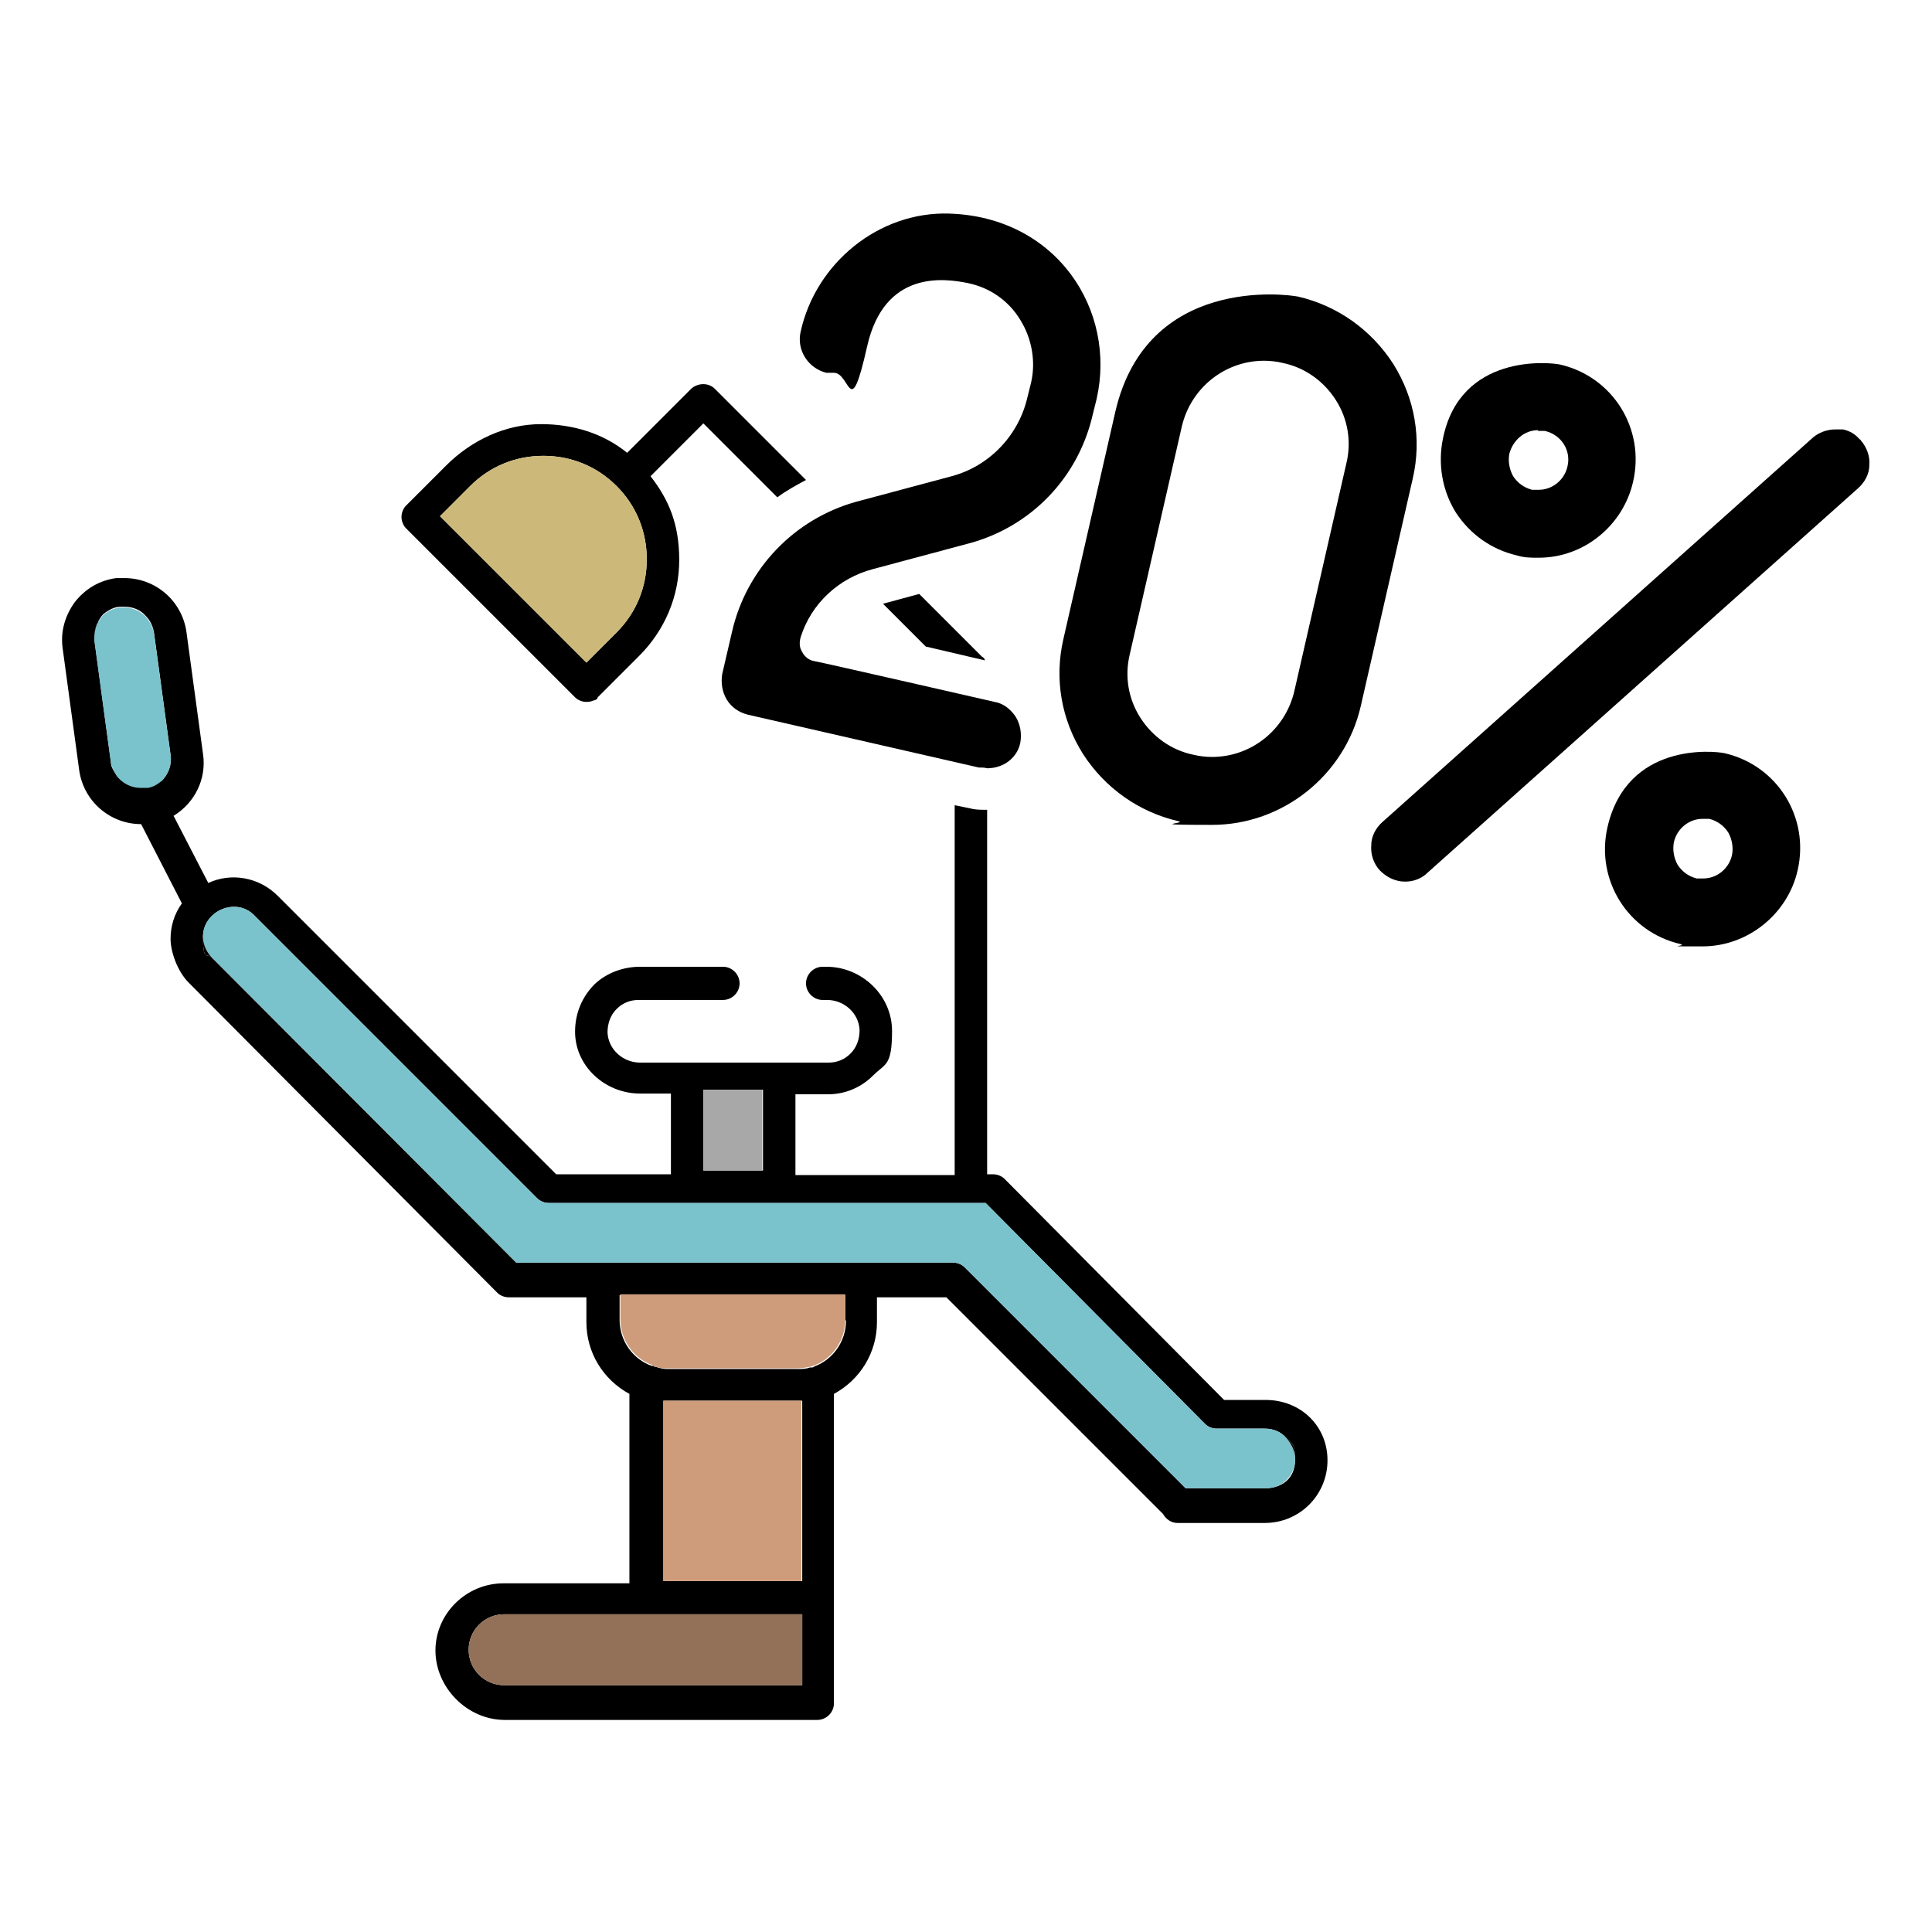 <?xml version="1.0" encoding="UTF-8"?>
<svg xmlns="http://www.w3.org/2000/svg" id="Capa_1" version="1.1" viewBox="0 0 256 256">
  <defs>
    <style>
      .st0 {
        fill: #937058;
      }

      .st1 {
        fill: #7ac2cc;
      }

      .st2 {
        fill: #a8a8a8;
      }

      .st3 {
        fill: #ccb97a;
      }

      .st4 {
        fill: #ce9c7a;
      }
    </style>
  </defs>
  <g id="Capa_2-2">
    <g>
      <path d="M246.6,58.4c.7.8,1.2,2,1.1,3.2,0,1.2-.6,2.3-1.5,3.1l-57,50.9c-1.6,1.6-3.7,1.2-4,1.1-.9-.2-1.7-.7-2.4-1.4-.8-.9-1.2-2.1-1.1-3.3,0-1.2.6-2.3,1.5-3.1l57-50.9c.8-.7,1.9-1.1,3-1.1s.7,0,1,0c.9.2,1.6.6,2.2,1.3,0,0,.1,0,.2.2Z"></path>
      <path d="M228.5,99.8c7,1.6,11.3,8.5,9.7,15.5-1.3,5.8-6.6,10.1-12.6,10.1s-1.9,0-2.9-.3c-7-1.6-11.3-8.5-9.7-15.5,2.6-11.3,14.1-10.1,15.5-9.8ZM229.5,113.3c.2-1,0-2.1-.5-3-.6-.9-1.4-1.5-2.5-1.8h-.9c-1.8,0-3.4,1.3-3.8,3.1-.2,1,0,2.1.5,3,.6.9,1.4,1.5,2.5,1.8h.9c1.8,0,3.4-1.3,3.8-3.1Z"></path>
      <path d="M206.7,48.3c7,1.6,11.3,8.5,9.7,15.5-1.3,5.8-6.5,10.1-12.5,10.1h-.1c-1,0-1.8,0-2.8-.3-3.4-.8-6.2-2.8-8.1-5.7-1.8-2.9-2.4-6.4-1.7-9.8,2.3-11.3,14.1-10.1,15.5-9.8ZM207.7,61.8c.5-2.1-.8-4.2-3-4.7h-.9c0-.1,0-.1.1-.1h-.1c0,0,0,0,0,0-1.8,0-3.3,1.3-3.8,3.1-.2,1,0,2.1.5,3,.6.9,1.4,1.5,2.5,1.8h.9c1.8,0,3.4-1.3,3.8-3.1Z"></path>
      <path d="M203.9,57h-.1c0,0,.1,0,.1,0Z"></path>
      <path d="M184.6,48.2c2.9,4.6,3.8,10,2.6,15.2l-6.9,30.2c-2.1,9.1-10.3,15.7-19.7,15.7s-3-.2-4.5-.5c-5.2-1.2-9.7-4.4-12.6-8.9-2.9-4.6-3.8-10-2.6-15.2l6.9-30.2c4.2-18,22.7-15.5,24.2-15.2,5.2,1.2,9.7,4.4,12.6,8.9ZM178.4,61.4c.7-2.9.2-5.9-1.4-8.4s-4.1-4.3-7-4.9c-.8-.2-1.7-.3-2.5-.3-5.2,0-9.7,3.6-10.9,8.7l-6.9,30.2c-.7,2.9-.2,5.9,1.4,8.4s4.1,4.3,7,4.9c.8.2,1.7.3,2.5.3,5.2,0,9.7-3.6,10.9-8.7l6.9-30.2Z"></path>
      <path d="M167.7,185.5c4.6,0,8.2,3.4,8.2,8s-3.7,8.3-8.3,8.3h-11.6c-.8,0-1.5-.5-1.9-1.2l-28.7-28.7h-9.2v3.3c0,4-2.2,7.6-5.7,9.5v41c0,1.2-1,2.2-2.2,2.2h-41.4c-5,0-9.2-4.3-9.2-9.2s4.1-8.9,9-8.9h16.7v-25.1c-3.5-1.9-5.7-5.5-5.7-9.5v-3.3h-10.3c-.5,0-1.1-.2-1.5-.6l-40.9-41.1c-1.5-1.5-2.4-4.1-2.4-5.8s.5-3.3,1.5-4.7l-5.4-10.5c-4.1,0-7.6-3-8.2-7.1l-2.2-16.2c-.3-2.2.3-4.3,1.6-6.1,1.4-1.8,3.3-2.9,5.5-3.2h1.1c4.1,0,7.6,3,8.2,7.1l2.2,16.2c.5,3.3-1.1,6.5-3.9,8.2l4.6,8.9c3-1.4,6.7-.8,9.2,1.7l36.9,36.9h15.2v-10.7h-4.1c-4.6,0-8.6-3.6-8.6-8.2,0-2.4.9-4.6,2.6-6.3,1.6-1.5,3.8-2.3,6-2.3h11c1.2,0,2.2,1,2.2,2.2s-1,2.2-2.2,2.2h-11.2c-1.1,0-2.1.4-2.9,1.2s-1.2,1.9-1.2,3.1c.1,2.3,2.1,4,4.3,4h25c1.1,0,2.1-.4,2.9-1.2s1.2-1.9,1.2-3.1c-.1-2.3-2.1-4-4.3-4h-.6c-1.2,0-2.2-1-2.2-2.2s1-2.2,2.2-2.2h.5c4.7,0,8.7,3.8,8.7,8.5s-.9,4.3-2.5,5.9-3.7,2.5-6,2.5h-4.3v10.7h21.1v-49l2,.4c.7.2,1.4.2,2.1.2h.2v48.3h.8c.5,0,1.1.2,1.5.6l29.1,29.3h5.5ZM171.6,193.7c0-.1,0-.3,0-.4,0-2.2-.5-2-1.2-2.8s-1.7-1.2-2.8-1.2h-6.4c-.5,0-1.1-.2-1.5-.6l-29.1-29.3h-57.9c-.5,0-1.1-.2-1.5-.6l-37.5-37.5c-2.4-2.5-6.8-.6-6.8,2.8s.5,2.1,1.2,2.8l40.3,40.4h57.9c.5,0,1.1.2,1.5.6l29.3,29.3h10.7c.5,0,3.6-.2,3.8-3.5h0ZM112,174.9v-3.3h-29.9v3.3c0,2.7,1.7,5.2,4.3,6.1.1,0,.2,0,.3.1h.2c.5.2,1,.3,1.6.3h17.2c.6,0,1.1,0,1.6-.2,0,0,.1,0,.2,0,.1,0,.2,0,.4-.1h-.1c2.6-.9,4.3-3.4,4.3-6.1ZM106.3,223.3v-9.4h-39.5c-2.6,0-4.7,2.1-4.7,4.7s2.1,4.7,4.7,4.7h39.5ZM106.3,209.5v-23.9h-18.4v23.9h18.4ZM101.1,155.1v-10.7h-7.9v10.7h7.9ZM21.4,103.5c.9-.9,1.4-2.1,1.2-3.5l-2.2-16.2c-.1-.8-.5-1.6-1.1-2.2-.7-.8-1.7-1.2-2.8-1.2h-.6c-.7,0-1.5.4-2.1.9-.1,0-.2.2-.3.3,0,0-.2.2-.2.3-.1.1-.2.3-.3.5,0,0,0,.1-.1.2-.3.6-.4,1.4-.4,2.1h0c0,.1,2.2,16.3,2.2,16.3,0,.5.2.9.5,1.3l.2.3c.1.2.3.4.4.5.7.8,1.7,1.2,2.8,1.2h1c.7-.2,1.3-.5,1.8-.9Z"></path>
      <path class="st1" d="M171.6,193.3c0,.1,0,.3,0,.4h0c-.2,2-1.8,3.5-3.8,3.5h-10.7l-29.3-29.3c-.4-.4-1-.6-1.5-.6h-57.9l-40.3-40.4c-.7-.7-1.2-1.7-1.2-2.8,0-3.4,4.4-5.3,6.8-2.8l37.5,37.5c.4.4,1,.6,1.5.6h57.9l29.1,29.3c.4.4,1,.6,1.5.6h6.4c1.1,0,2.1.4,2.8,1.2s1.2,1.7,1.2,2.8Z"></path>
      <path d="M170.4,190.5c.7.8,1.2.6,1.2,2.8,0-1.1-.5-2-1.2-2.8Z"></path>
      <path d="M125.7,28.3c14.3.4,22.3,12.8,19.6,24.6l-.5,2c-1.9,8.4-8.2,14.9-16.4,17.1l-12.7,3.4c-4.6,1.2-8.2,4.6-9.6,9-.2.7-.2,1.4.2,2,.3.6.9,1.1,1.6,1.2s24.3,5.5,24.3,5.5c1,.3,1.8,1,2.4,1.9.6,1,.8,2.2.6,3.4-.4,2-2.2,3.4-4.4,3.4h0c-.3-.1-.8-.1-1.1-.1l-30.6-7c-1.2-.3-2.2-1-2.8-2s-.8-2.2-.6-3.4l1.3-5.6c1.9-8.3,8.2-14.9,16.4-17.2l12.7-3.4c4.9-1.3,8.8-5.3,10-10.3l.5-2c.7-2.9.1-6-1.4-8.4-1.5-2.5-4-4.3-7-4.9s-11-1.8-13.3,8.4-2.2,3.5-4.4,3.5h-1c-2.4-.6-4-3-3.4-5.5,2-9,10.3-15.9,19.7-15.6Z"></path>
      <path d="M130.5,87.5l-7.7-1.8h-.1l-5.7-5.7,4.8-1.3,8.3,8.3c.2.1.4.3.4.5Z"></path>
      <path class="st4" d="M112,171.6v3.3c0,2.7-1.7,5.2-4.3,6.1,0,0-.2,0-.2.1,0,0-.1,0-.2,0-.5.1-1,.2-1.6.2h-17.2c-.6,0-1.1,0-1.6-.2h-.2c0-.1-.2-.1-.2-.2-2.6-.9-4.3-3.4-4.3-6.1v-3.3h29.8Z"></path>
      <path d="M94.7,51.5l12.1,12.1c-1.3.7-2.6,1.4-3.8,2.3l-9.8-9.8-7,7c2.4,3.1,3.8,6.3,3.8,11.1s-1.9,9.3-5.3,12.7l-5.5,5.5c0,.2-.3.4-.5.4-.9.4-1.9.2-2.5-.4l-22.4-22.4c-.4-.4-.6-1-.6-1.5s.2-1.1.6-1.5l5.3-5.3c3.4-3.4,7.9-5.5,12.6-5.5,4.2,0,8.2,1.2,11.4,3.8l8.5-8.5c.9-.8,2.3-.8,3.1,0ZM85.7,74.1c0-3.7-1.4-7.1-4-9.7s-6-4-9.7-4-7.1,1.4-9.7,4l-4,4,19.4,19.4,4-4c2.6-2.6,4-6,4-9.7Z"></path>
      <path class="st0" d="M106.3,213.9v9.4h-39.5c-2.6,0-4.7-2.1-4.7-4.7s2.1-4.7,4.7-4.7h39.5Z"></path>
      <rect x="106.2" y="185.6" width="0" height="23.9"></rect>
      <rect class="st4" x="87.9" y="185.6" width="18.3" height="23.9"></rect>
      <path d="M105.7,181.4c.6,0,1.1,0,1.6-.2-.5.2-1,.2-1.6.2Z"></path>
      <rect class="st2" x="93.2" y="144.4" width="7.8" height="10.7"></rect>
      <rect x="93.1" y="144.4" width="0" height="10.7"></rect>
      <path d="M86.5,181c0,0,.2,0,.2.1-.1,0-.2,0-.3-.1-2.6-.9-4.3-3.4-4.3-6.1v-3.3h0v3.3c0,2.7,1.7,5.2,4.3,6.1Z"></path>
      <path class="st3" d="M81.7,64.4c2.6,2.6,4,6,4,9.7s-1.4,7.1-4,9.7l-4,4-19.4-19.4,4-4c2.6-2.6,6-4,9.7-4s7.1,1.4,9.7,4Z"></path>
      <path d="M28.1,126.9c-.7-.7-1.2.6-1.2-2.8,0,1.1.5,2.1,1.2,2.8Z"></path>
      <path d="M22.6,100c.2,1.3-.3,2.6-1.2,3.5.9-.9,1.4-2.1,1.2-3.5l-2.2-16.2c-.1-.8-.5-1.6-1.1-2.2.6.6.9,1.3,1.1,2.2l2.2,16.2Z"></path>
      <path class="st1" d="M22.6,100c.2,1.3-.3,2.6-1.2,3.5-.5.4-1.1.8-1.8.9h-1c-1.1,0-2.1-.5-2.8-1.2-.2-.2-.3-.3-.4-.5l-.2-.3c-.2-.4-.4-.8-.5-1.3l-2.2-16.2c0,0,0-.1,0-.1,0-.7,0-1.5.4-2.1,0,0,0-.1.1-.2,0-.2.2-.3.3-.5,0-.1.2-.2.2-.3,0-.1.2-.2.3-.3.6-.5,1.3-.8,2.1-.9h.6c1.1,0,2.1.5,2.8,1.2.5.6.9,1.3,1.1,2.2l2.2,16.2Z"></path>
      <path d="M13.8,81.3c.6-.5,1.3-.9,2.1-.9-.7,0-1.5.4-2.1.9Z"></path>
      <path d="M13,82.4c0,0,0,.1-.1.2,0,0,0-.1.1-.2Z"></path>
      <path d="M12.9,82.6c-.3.6-.4,1.4-.4,2.1,0-.7,0-1.5.4-2.1Z"></path>
    </g>
  </g>
</svg>
